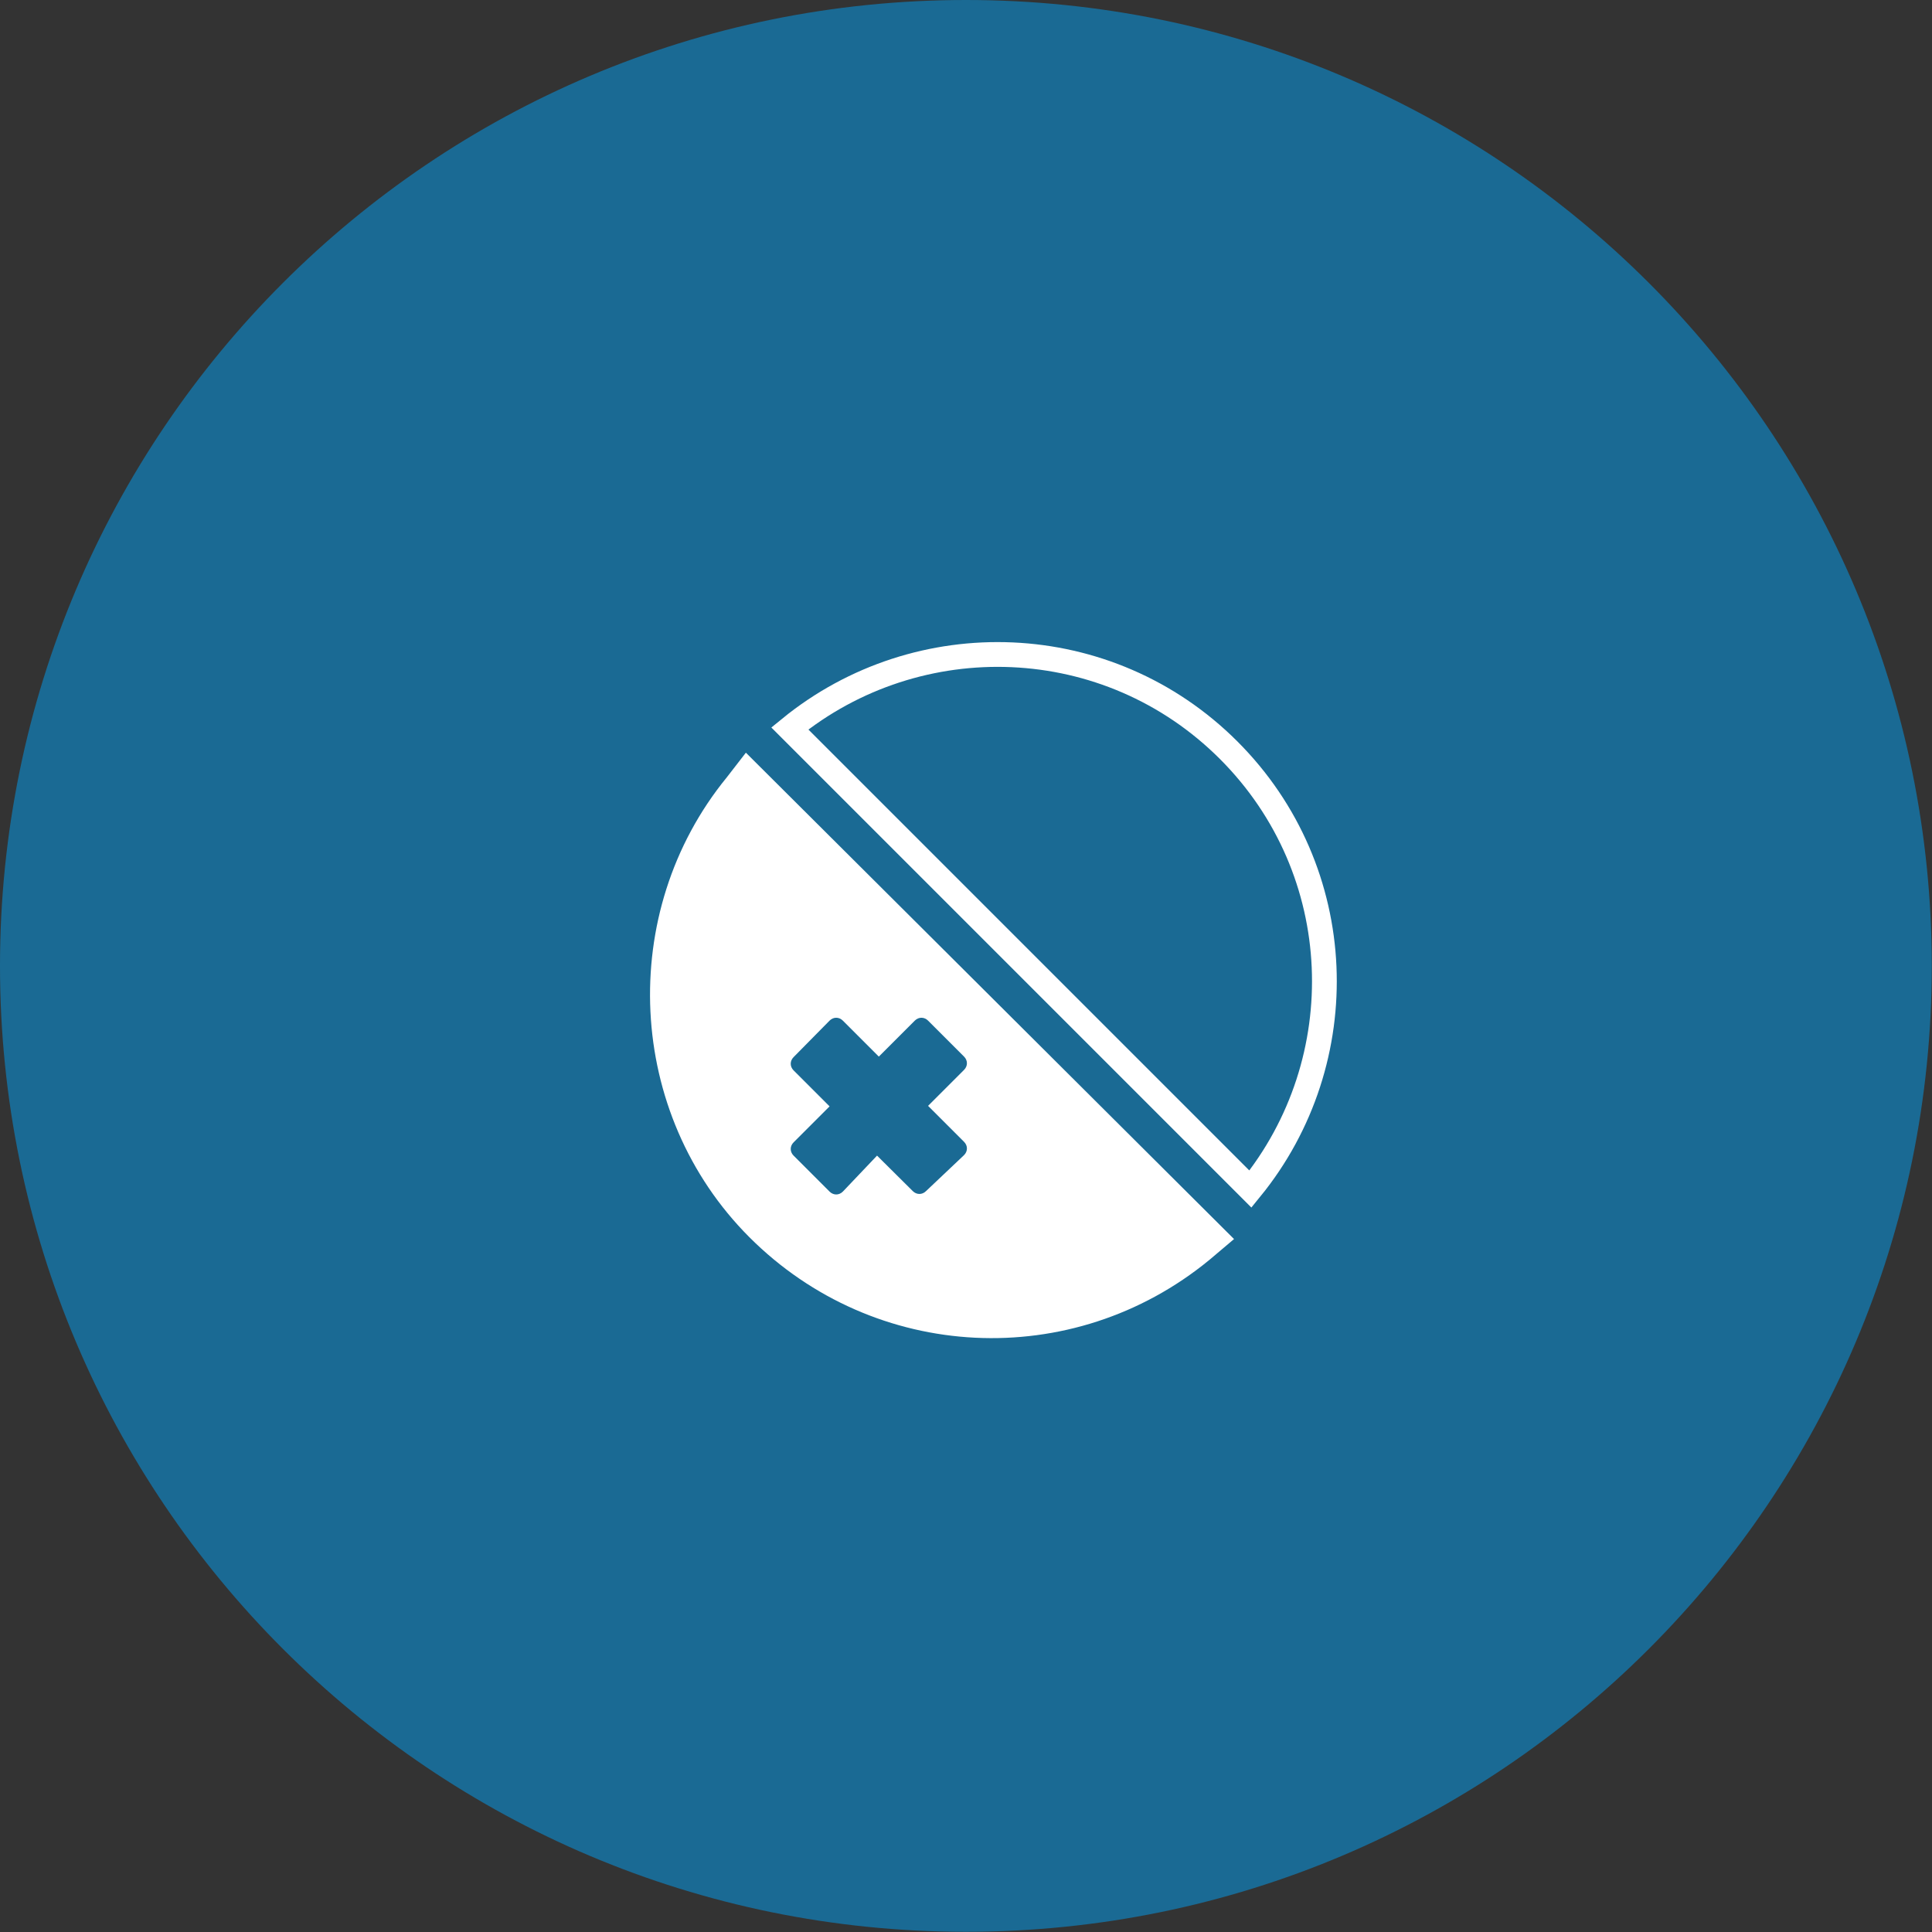 <?xml version="1.0" encoding="UTF-8" standalone="no"?>
<svg xmlns="http://www.w3.org/2000/svg" xmlns:xlink="http://www.w3.org/1999/xlink" xmlns:serif="http://www.serif.com/" width="100%" height="100%" viewBox="0 0 2707 2707" version="1.1" xml:space="preserve" style="fill-rule:evenodd;clip-rule:evenodd;stroke-miterlimit:10;">
  <rect x="0" y="0" width="2707" height="2707" fill="#333333" stroke="none"/>
  <g>
    <path d="M2706.7,1353.35c-0,747.429 -605.921,1353.35 -1353.35,1353.35c-747.429,-0 -1353.35,-605.921 -1353.35,-1353.35c0,-747.429 605.921,-1353.35 1353.35,-1353.35c747.429,0 1353.35,605.921 1353.35,1353.35" style="fill:#1a6a94;fill-rule:nonzero;"></path>
    <path d="M1752.03,1666.07c146.946,-180.055 138.388,-446.025 -30.5,-614.913c-168.892,-168.892 -434.862,-177.45 -614.917,-30.504l645.417,645.417Z" style="fill:none;fill-rule:nonzero;stroke:#fff;stroke-width:34.71px;"></path>
    <path d="M1162.35,1430.03c5.362,-5.362 13.229,-5.362 18.591,0l50.417,50.417l50.417,-50.417c5.35,-5.362 13.229,-5.362 18.579,0l50.417,50.417c5.362,5.367 5.362,13.229 -0,18.596l-50.417,50.416l50.417,50.4c5.362,5.363 5.362,13.23 -0,18.592l-53.267,50.417c-5.362,5.367 -13.229,5.367 -18.592,-0l-50.054,-49.704l-47.916,50.416c-5.363,5.367 -13.23,5.367 -18.592,0l-50.417,-50.416c-5.366,-5.346 -5.366,-13.23 0,-18.575l50.417,-50.417l-50.417,-50.417c-5.366,-5.366 -5.366,-13.229 0,-18.596l50.417,-51.129Zm-144.1,-340.746c-154.442,189.15 -141.213,471.25 31.825,644.309c175.554,175.554 452.654,189.129 644.304,31.821l34.671,-29.321l-683.975,-681.479l-26.825,34.67Z" style="fill:#fff;fill-rule:nonzero;"></path>
  </g>
</svg>
